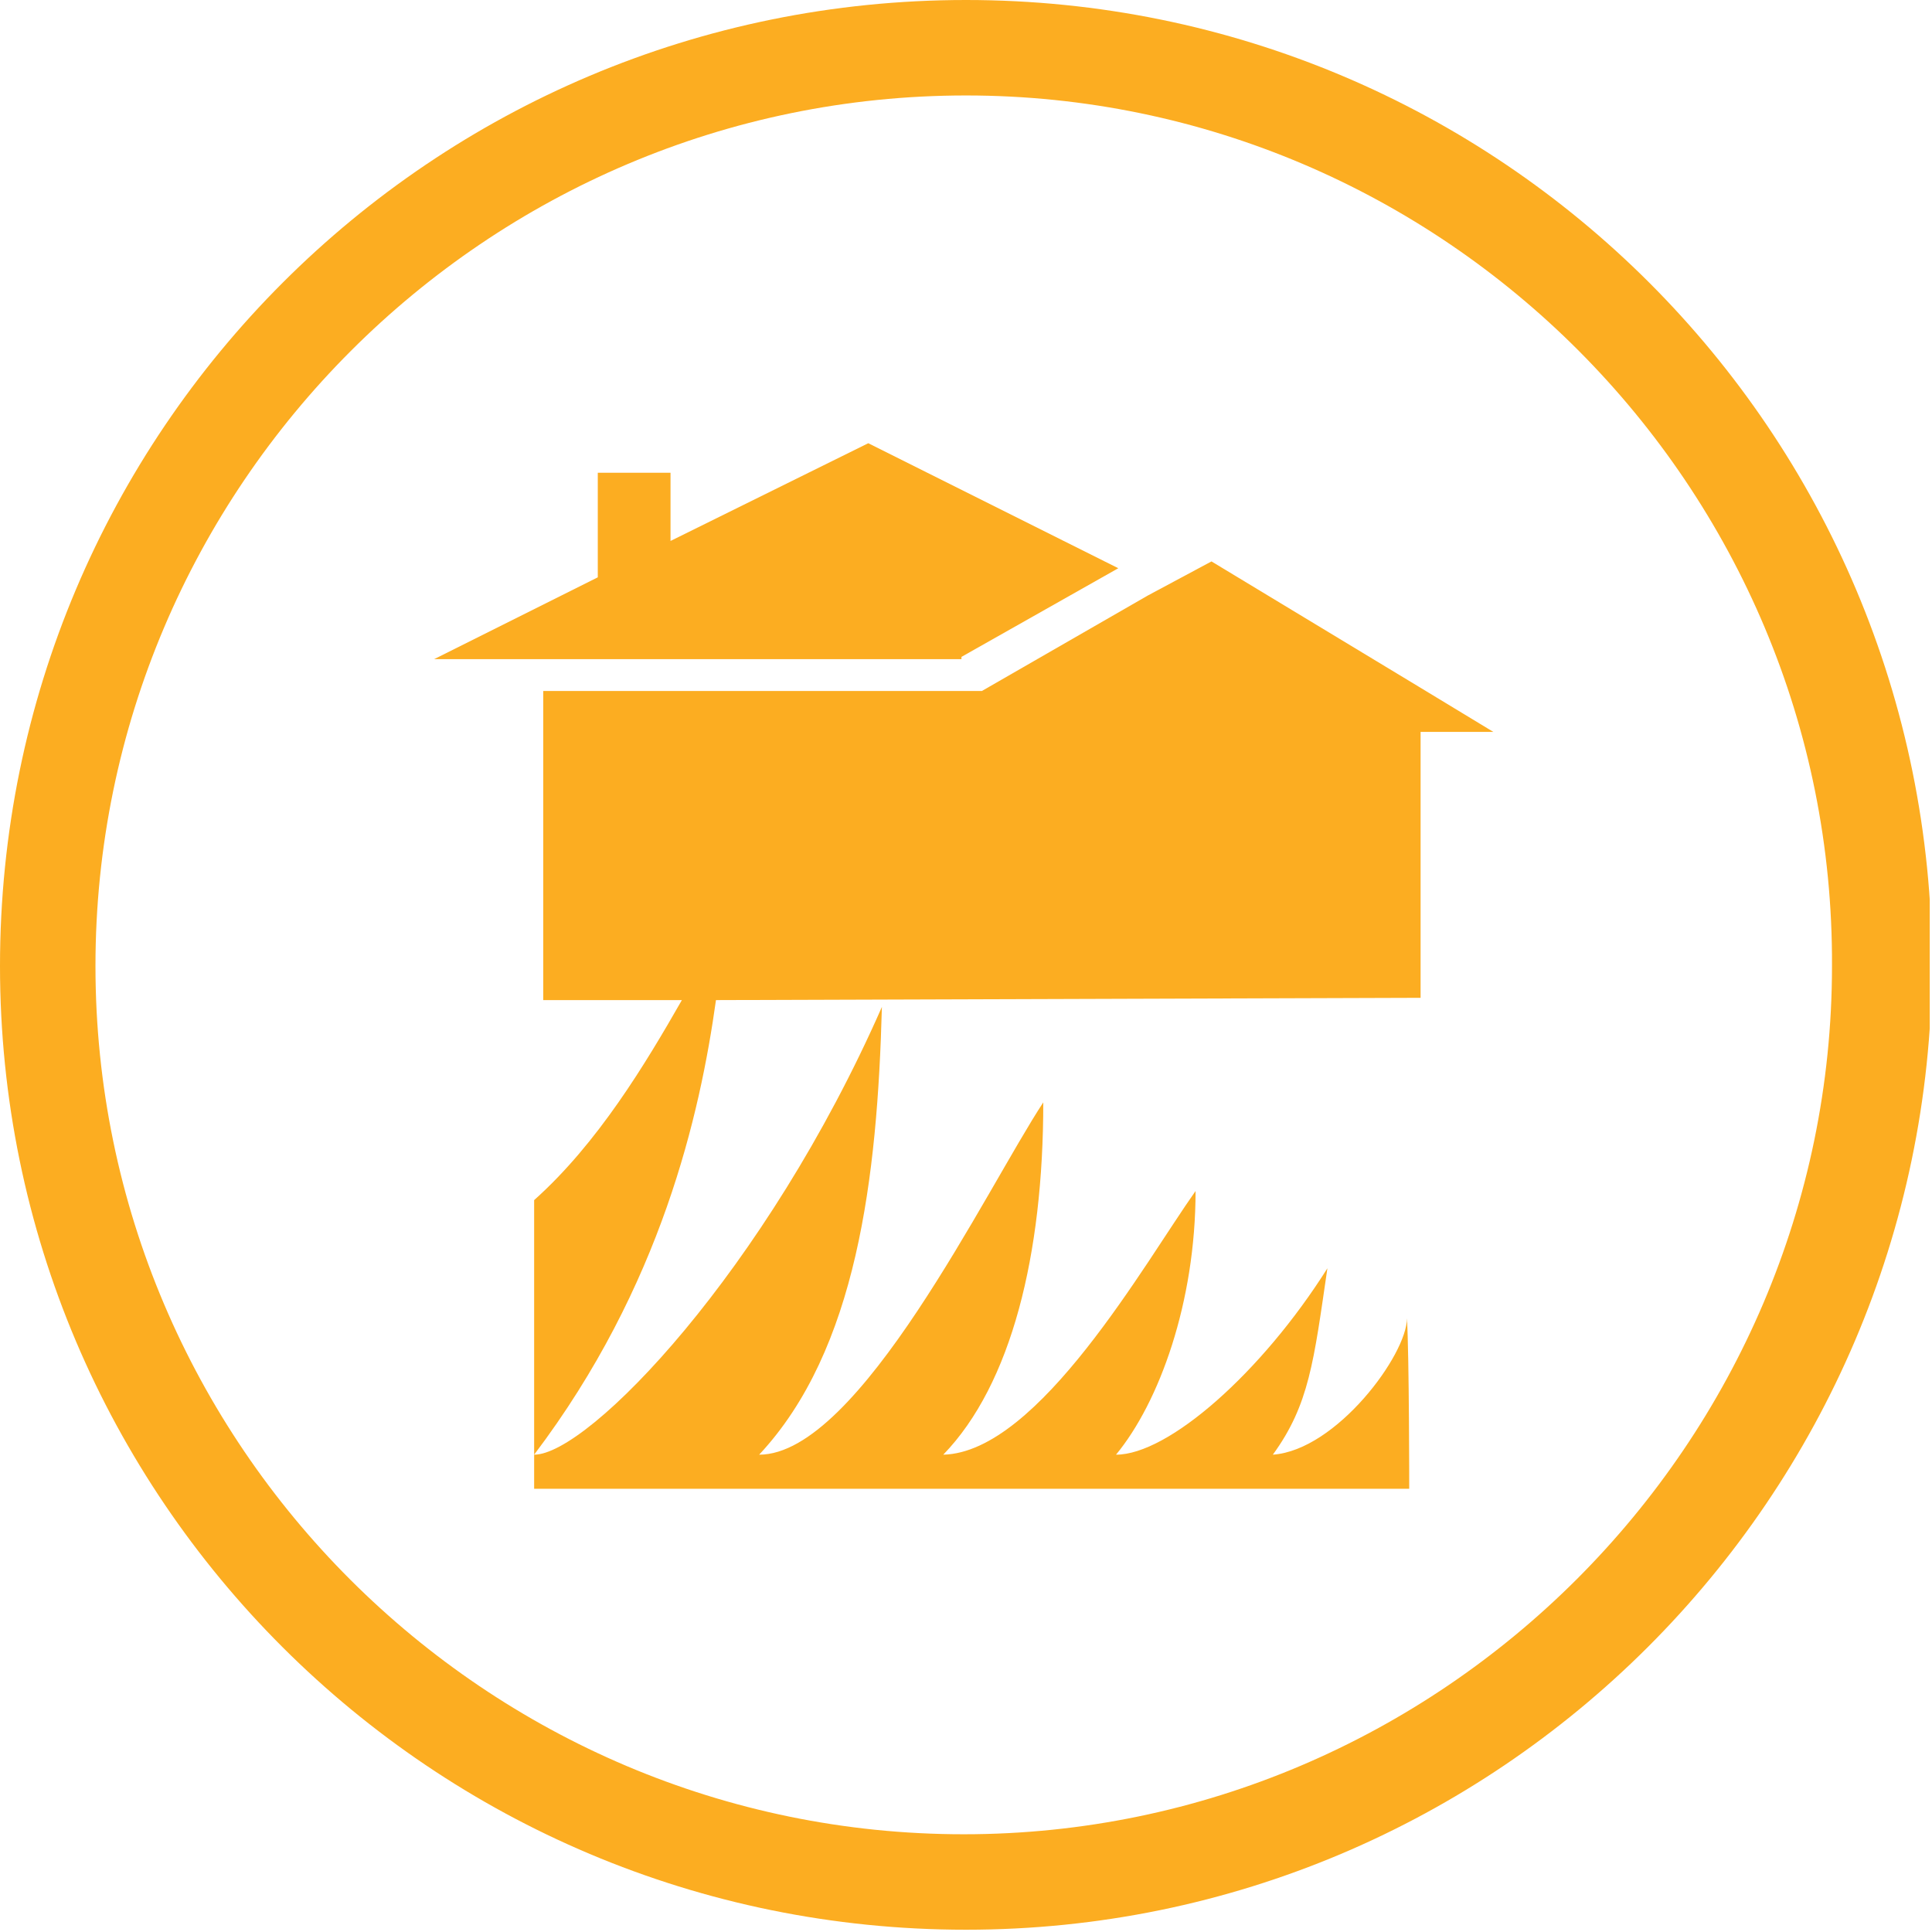 <?xml version="1.0" encoding="UTF-8"?> <svg xmlns="http://www.w3.org/2000/svg" width="85" height="85" viewBox="0 0 85 85" fill="none"><g clip-path="url(#clip0)"><path d="M42.5 84.9C19 84.9 0 65.9 0 42.5C0 19 19 0 42.5 0C66 0 85 19 85 42.5C84.9 65.9 65.9 84.9 42.5 84.9ZM42.5 4.2C21.4 4.2 4.2 21.4 4.2 42.5C4.2 63.6 21.4 80.7 42.4 80.7C63.4 80.7 80.6 63.5 80.6 42.5C80.7 21.4 63.5 4.2 42.5 4.2Z" fill="#FCAD21"></path><path d="M65.7 32.2L62.4 30.2L53.3 24.7L50.5 26.2L43.2 30.4H23.9V44H30C28.4 46.8 26.3 50.3 23.5 52.8V65.5H62C62 65.5 62 59.7 61.9 58C61.9 59.6 58.8 63.8 56 64C57.6 61.8 57.8 59.9 58.4 55.8C55.5 60.4 51.4 64 49.1 64C51 61.7 52.6 57.3 52.6 52.4C50.4 55.5 45.7 63.9 41.5 64C44.5 60.9 45.9 55.2 45.9 48.5C43.4 52.3 37.8 64 33.4 64C37.7 59.4 38.6 51.8 38.8 44.3C33.7 55.9 25.9 64 23.5 64C29.1 56.6 30.8 49 31.5 44L62.5 43.9V32.2H65.7ZM42.3 28.9L49.2 25L38.2 19.5L29.5 23.8V20.8H26.3V25.4L19.1 29H19.3H42.3V28.9Z" fill="#FCAD21"></path></g><defs><clipPath id="clip0"><rect width="84.9" height="84.9" fill="white"></rect></clipPath></defs></svg> 